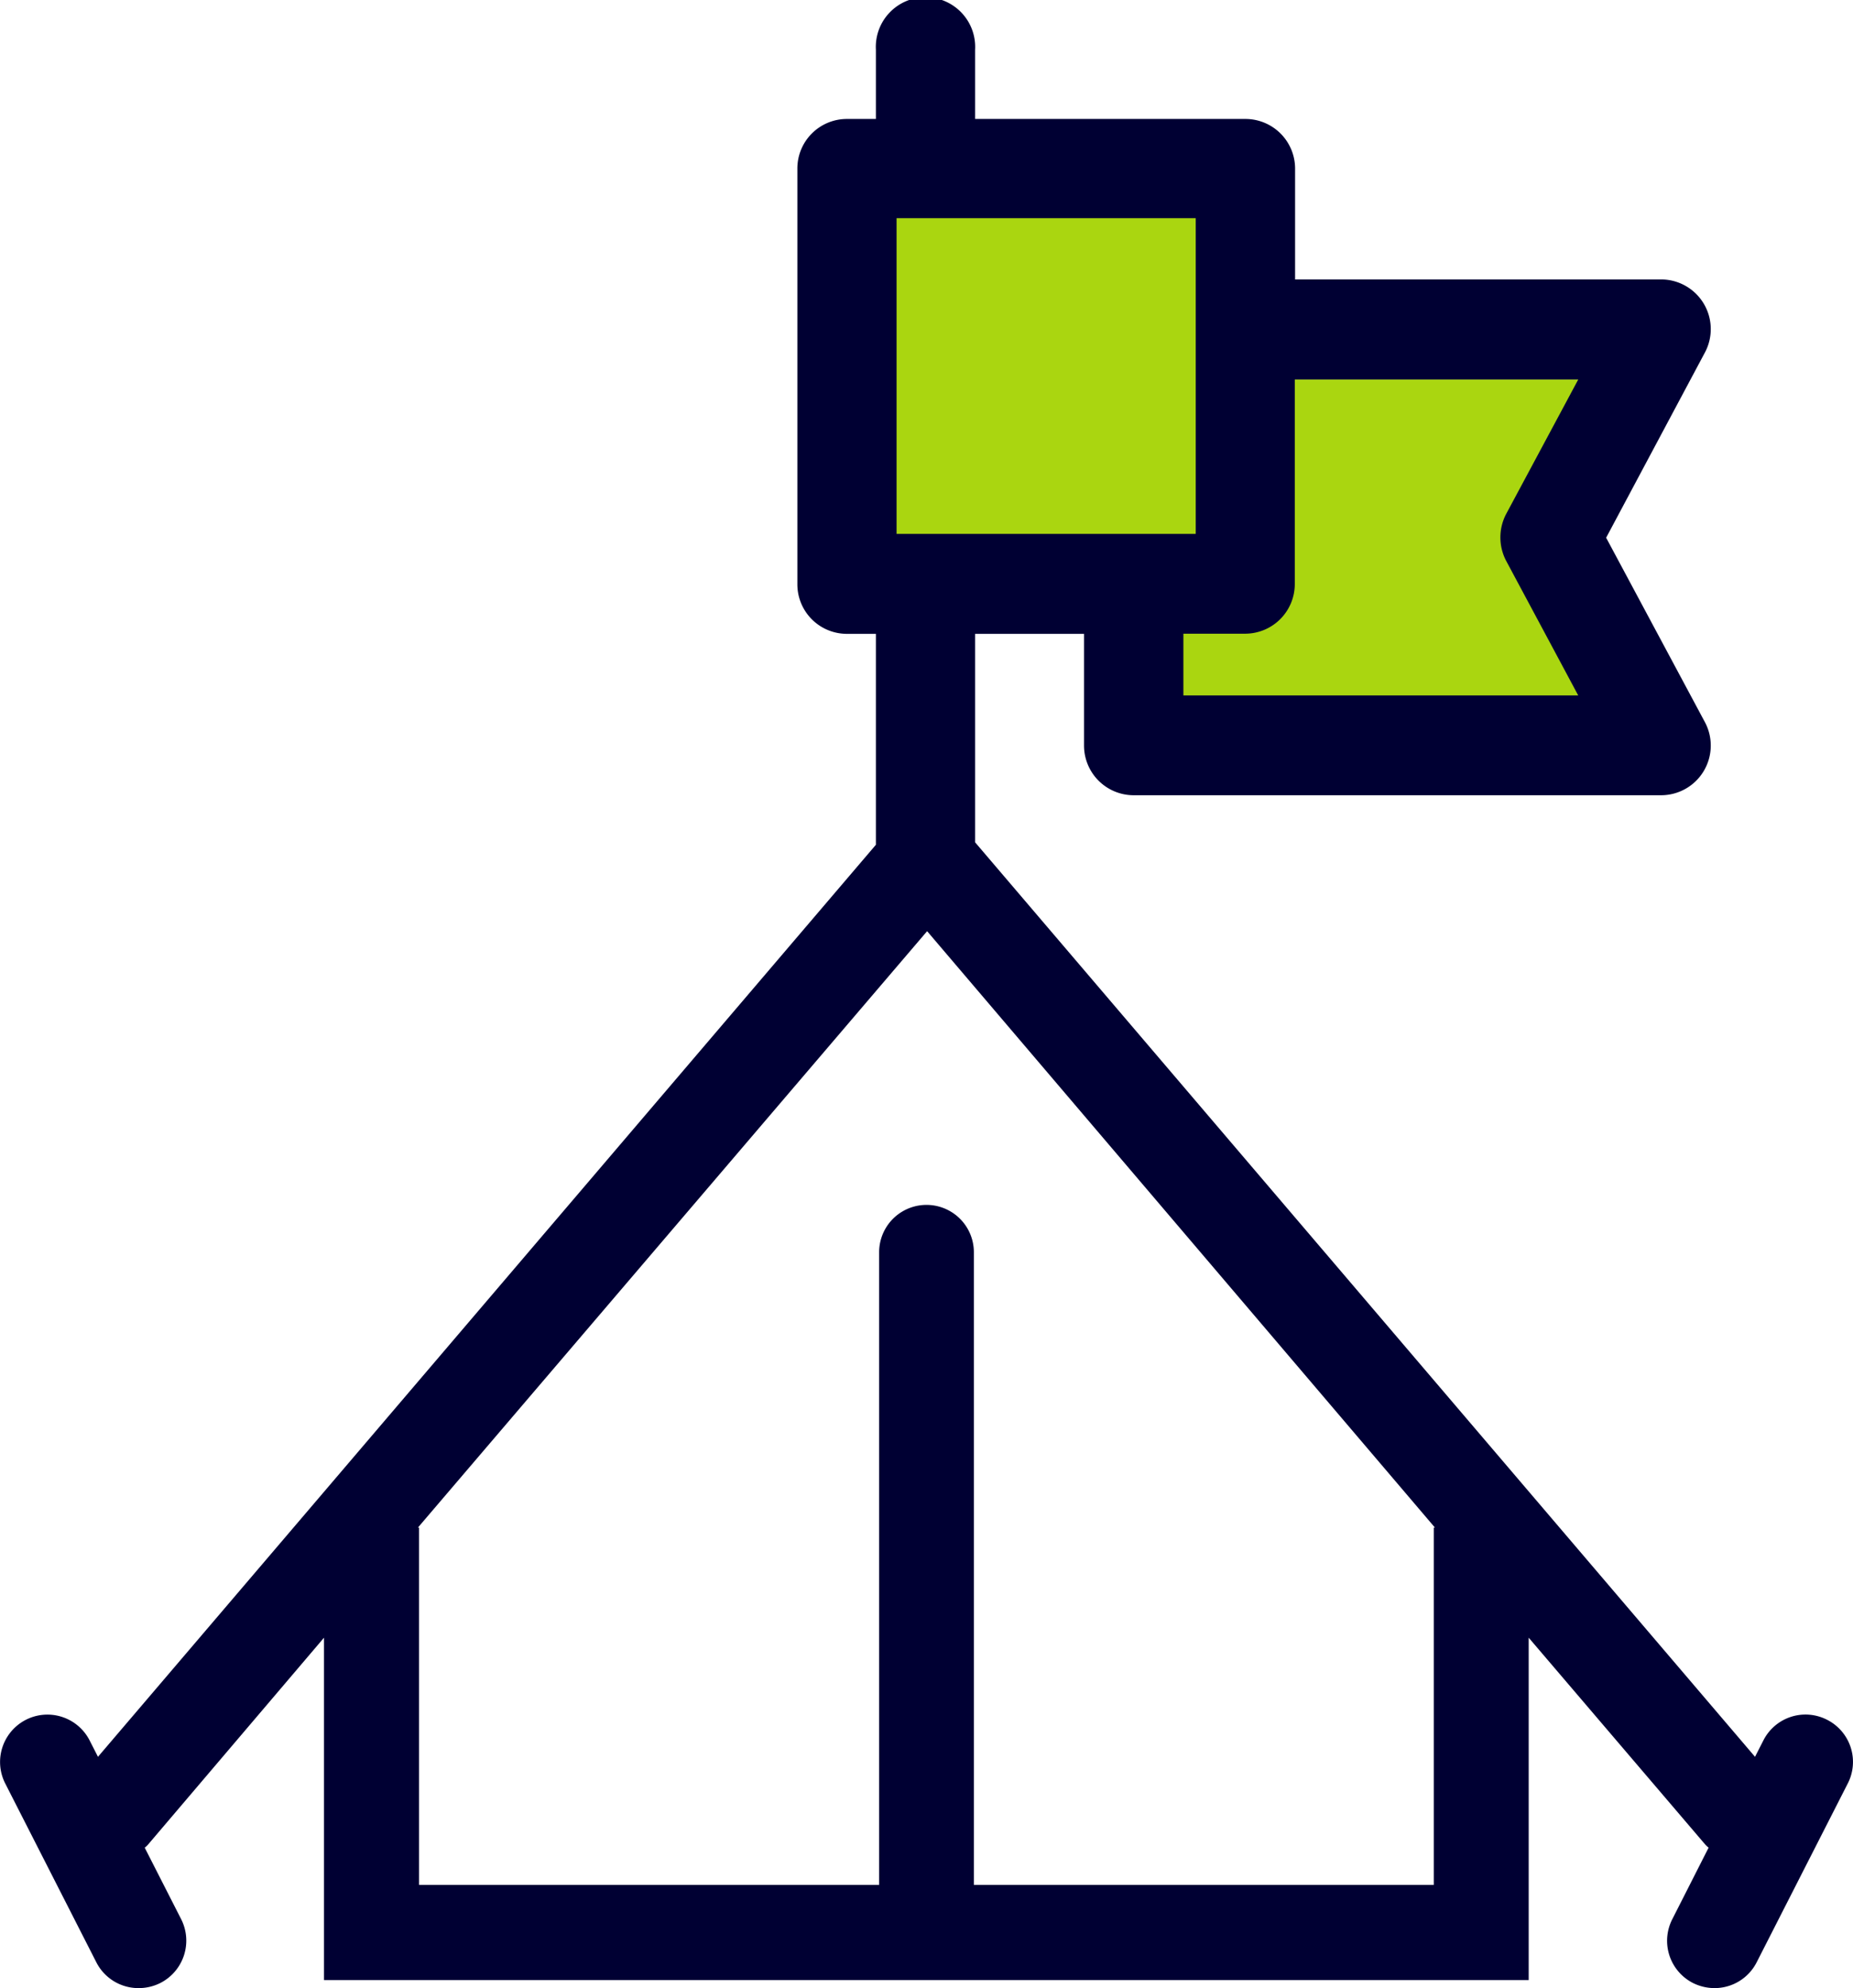 <?xml version="1.0" encoding="UTF-8"?> <svg xmlns="http://www.w3.org/2000/svg" viewBox="0 0 120.1 128.85"> <defs> <style>.cls-1{fill:#aad610;}.cls-2{fill:#003;}</style> </defs> <g id="Layer_2" data-name="Layer 2"> <polygon class="cls-1" points="80.01 24.6 80.01 10.39 55.56 10.39 55.56 34.85 73.62 34.85 73.62 47.47 102.29 47.47 102.29 24.6 80.01 24.6"></polygon> <path class="cls-2" d="M118.42,111.46a3.06,3.06,0,0,0-4.13,1.34l-.54,1.06L63.2,54.59V41.08h7.06v7.24a3.22,3.22,0,0,0,3.22,3.22h34.18a3.22,3.22,0,0,0,2.84-4.74l-6.4-11.95,6.4-12a3.22,3.22,0,0,0-2.84-4.74H83.94V10.92a3.22,3.22,0,0,0-3.22-3.21H63.2V3.22a3.22,3.22,0,1,0-6.43,0V7.71H54.89a3.21,3.21,0,0,0-3.21,3.21V37.87a3.21,3.21,0,0,0,3.21,3.21h1.88V54.75L6.35,113.86l-.54-1.06a3.07,3.07,0,1,0-5.47,2.79l5.9,11.58A3.06,3.06,0,0,0,9,128.85a3.12,3.12,0,0,0,1.39-.33,3.08,3.08,0,0,0,1.35-4.14l-2.36-4.63a1.58,1.58,0,0,0,.23-.22L21,106.14v22.19H99.08V106.14l11.43,13.39a2.34,2.34,0,0,0,.23.22l-2.35,4.63a3.07,3.07,0,0,0,1.34,4.14,3.15,3.15,0,0,0,1.39.33,3.06,3.06,0,0,0,2.74-1.68l5.9-11.58A3.06,3.06,0,0,0,118.42,111.46ZM102.29,24.6l-4.68,8.73a3.27,3.27,0,0,0,0,3l4.68,8.74H76.7v-4h4a3.22,3.22,0,0,0,3.22-3.21V24.6Zm-24.79,10H58.11V14.14H77.5ZM92.93,99v23.16H63.12v-41a3.07,3.07,0,1,0-6.14,0v41H27.16V99h-.07l33-38.65L93,99Z"></path> </g> </svg> 